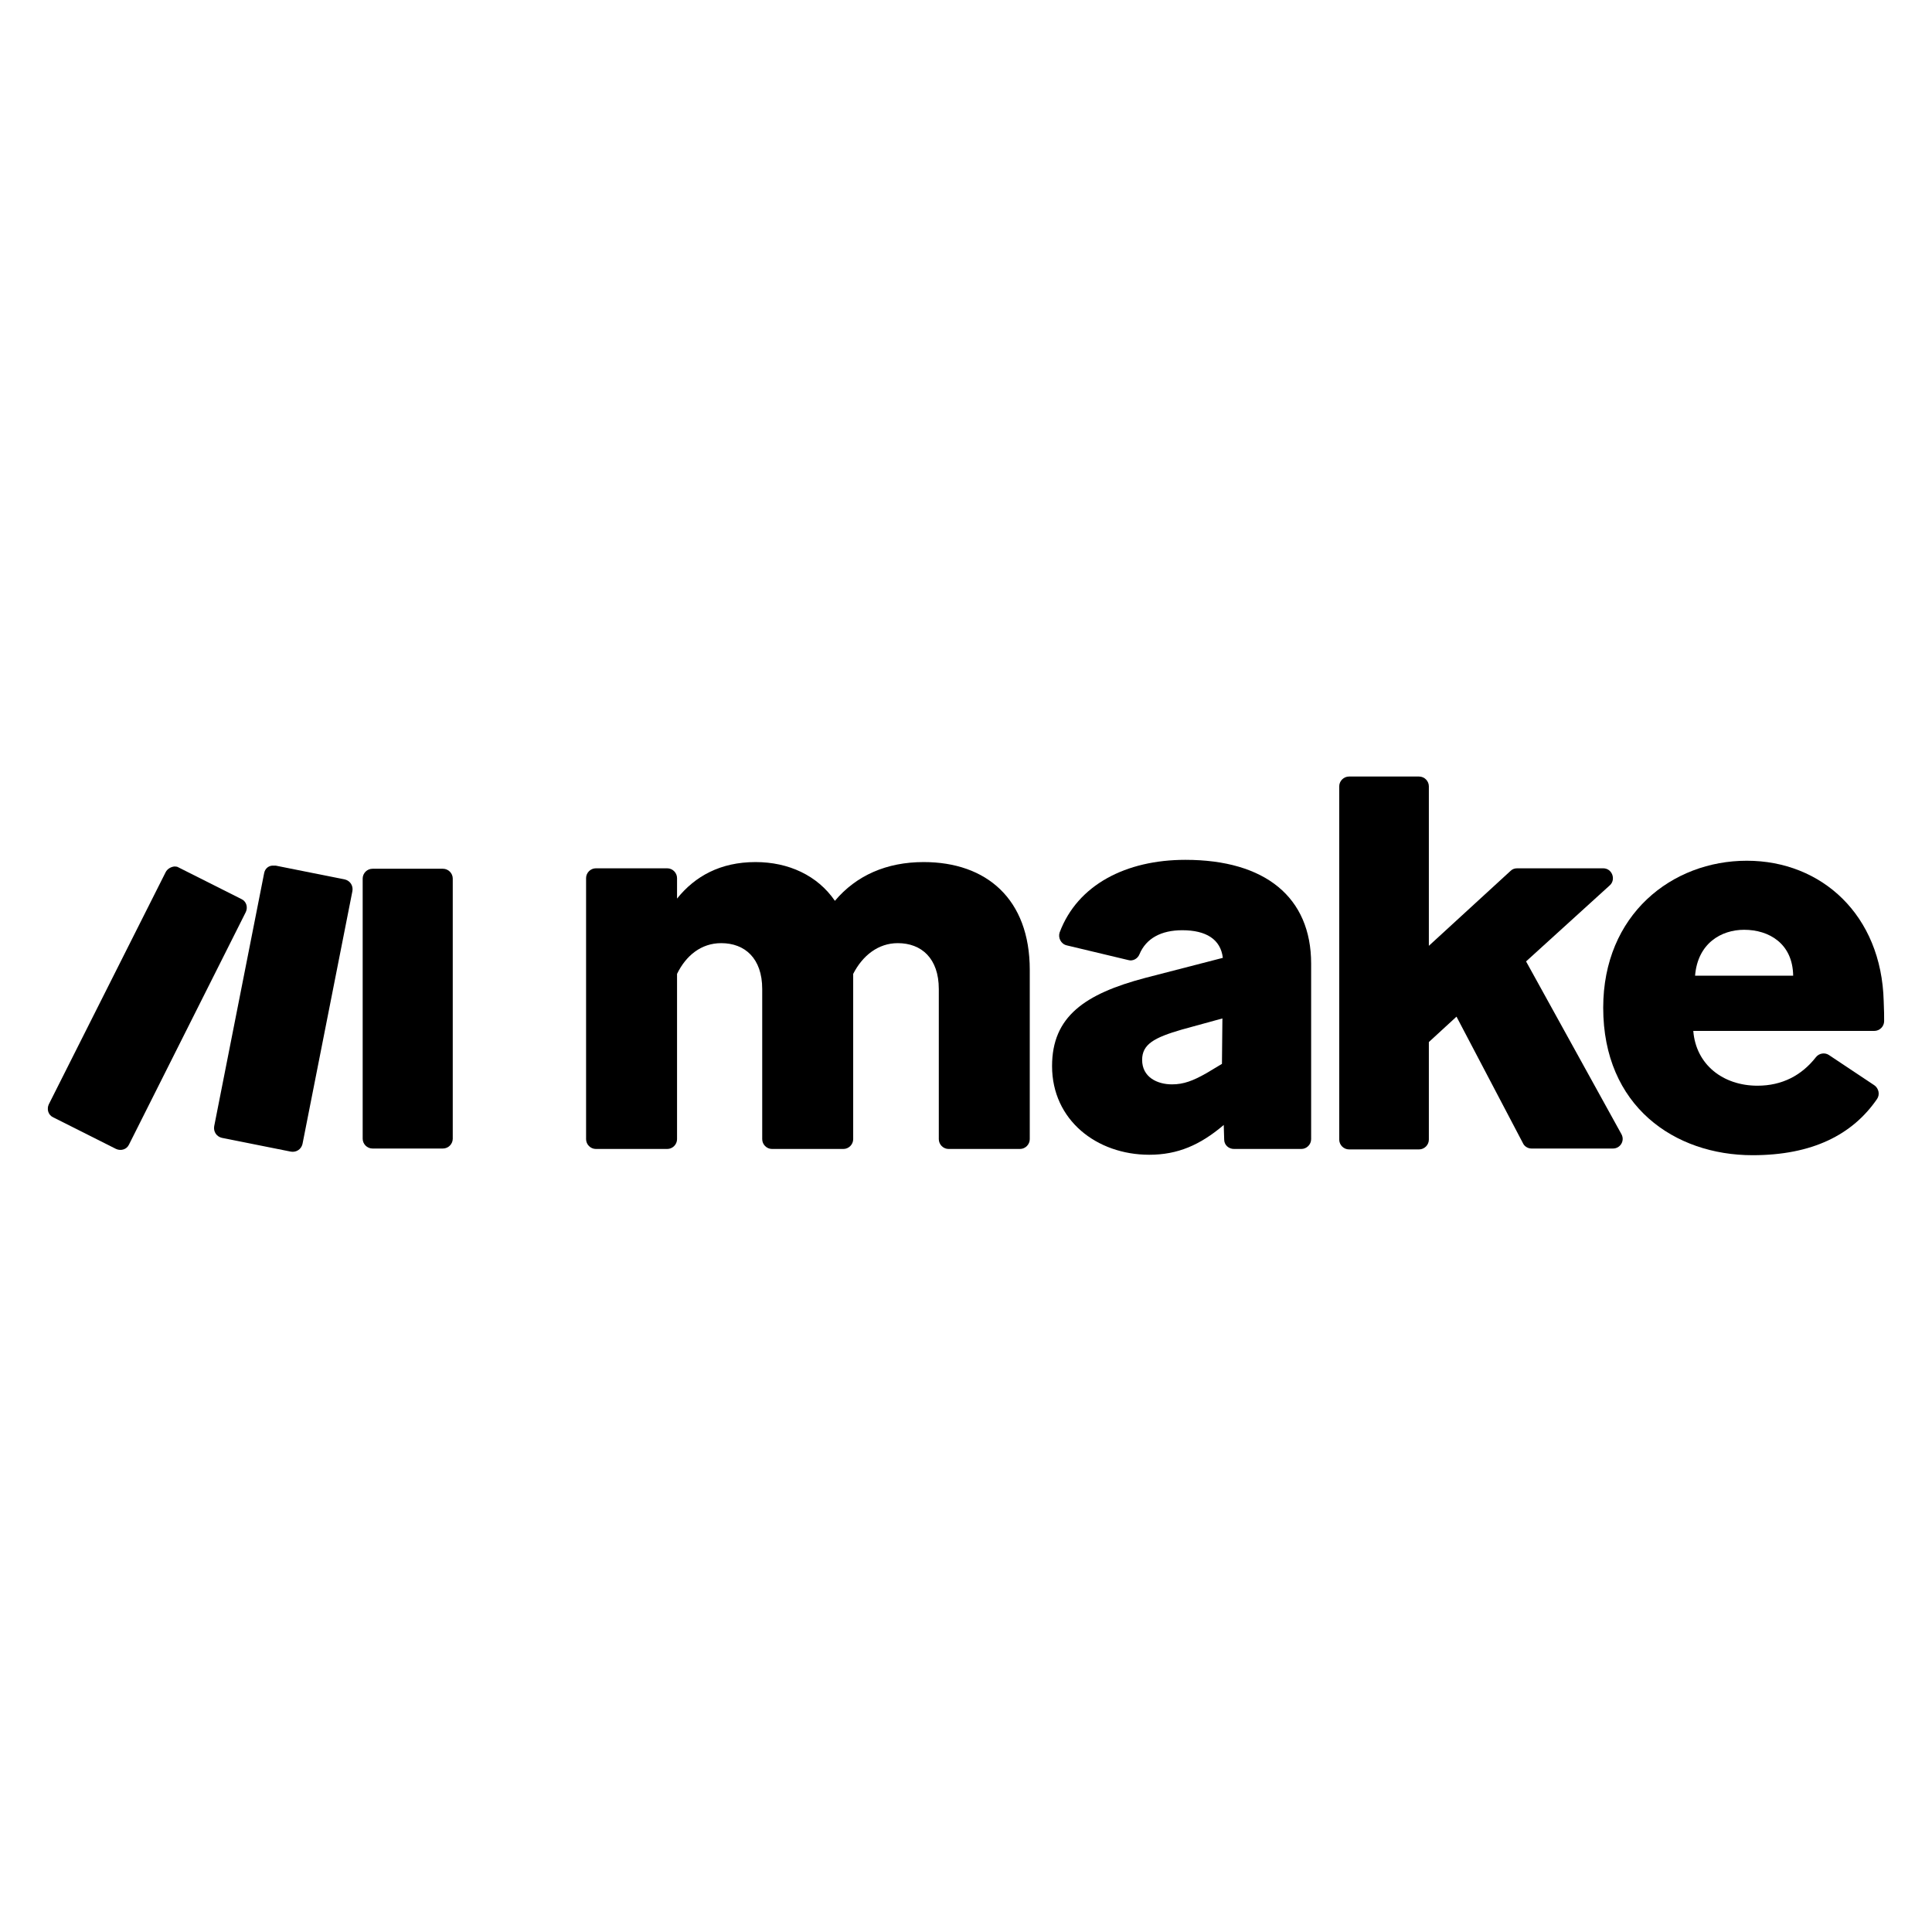 <svg version="1.2" preserveAspectRatio="xMidYMid meet" height="2048" viewBox="0 0 1536 1536" zoomAndPan="magnify" width="2048" xmlns:xlink="http://www.w3.org/1999/xlink" xmlns="http://www.w3.org/2000/svg"><defs><clipPath id="fa21e9edff"><path d="M 836 683 L 1043 683 L 1043 918.645 L 836 918.645 Z M 836 683"></path></clipPath><clipPath id="afac789c81"><path d="M 1064 617.145 L 1291 617.145 L 1291 914 L 1064 914 Z M 1064 617.145"></path></clipPath><clipPath id="442a566747"><path d="M 1274 684 L 1498 684 L 1498 918.645 L 1274 918.645 Z M 1274 684"></path></clipPath><clipPath id="550add3118"><path d="M 288 690 L 360 690 L 360 914 L 288 914 Z M 288 690"></path></clipPath><clipPath id="1f25780435"><path d="M 296.141 690.684 L 352.152 690.684 C 356.406 690.684 359.953 694.223 359.953 698.477 L 359.953 905.316 C 359.953 909.566 356.406 913.109 352.152 913.109 L 296.141 913.109 C 291.887 913.109 288.34 909.566 288.34 905.316 L 288.34 698.477 C 288.34 694.223 291.887 690.684 296.141 690.684 Z M 296.141 690.684"></path></clipPath><clipPath id="5a8ae8029f"><path d="M 38.051 688.203 L 197 688.203 L 197 914.879 L 38.051 914.879 Z M 38.051 688.203"></path></clipPath><clipPath id="550baf016e"><path d="M 131.645 693.516 L 38.762 878.043 C 36.988 881.941 38.406 886.543 42.305 888.316 L 92.293 913.461 C 96.191 915.234 100.801 913.816 102.574 909.922 L 195.457 725.039 C 197.23 721.141 195.812 716.539 191.91 714.766 L 141.926 689.621 C 140.859 688.91 139.797 688.91 138.379 688.91 C 135.898 689.266 133.062 690.684 131.645 693.516"></path></clipPath><clipPath id="a1311275ed"><path d="M 170 688 L 281 688 L 281 916 L 170 916 Z M 170 688"></path></clipPath><clipPath id="c3d25b255f"><path d="M 209.992 694.223 L 170.285 895.398 C 169.578 899.648 172.059 903.543 176.312 904.605 L 231.262 915.586 C 235.516 916.297 239.418 913.816 240.48 909.566 L 280.188 708.391 C 280.895 704.141 278.414 700.246 274.16 699.184 L 219.211 688.203 C 218.855 688.203 218.145 688.203 217.793 688.203 C 213.891 687.848 210.699 690.328 209.992 694.223"></path></clipPath></defs><g id="fd3e4c7f0e"><path d="M 538.273 774.27 L 538.273 905.668 C 538.273 909.918 534.727 913.461 530.473 913.461 L 473.75 913.461 C 469.496 913.461 465.953 909.918 465.953 905.668 L 465.953 698.121 C 465.953 693.871 469.496 690.328 473.75 690.328 L 530.473 690.328 C 534.727 690.328 538.273 693.871 538.273 698.121 L 538.273 714.414 C 552.453 696.703 572.66 685.371 600.668 685.371 C 626.902 685.371 649.945 695.996 663.773 716.184 C 680.789 695.996 704.895 685.371 734.32 685.371 C 784.309 685.371 818.695 714.766 818.695 771.082 L 818.695 905.668 C 818.695 909.922 815.148 913.461 810.895 913.461 L 754.172 913.461 C 749.918 913.461 746.375 909.922 746.375 905.668 L 746.375 786.312 C 746.375 761.871 732.547 749.832 713.758 749.832 C 698.16 749.832 685.75 759.746 678.309 774.27 L 678.309 905.668 C 678.309 909.922 674.762 913.461 670.508 913.461 L 613.785 913.461 C 609.531 913.461 605.984 909.922 605.984 905.668 L 605.984 786.312 C 605.984 761.871 592.16 749.832 573.371 749.832 C 557.418 749.832 545.363 759.746 538.273 774.27" style="stroke:none;fill-rule:nonzero;fill:#000000;fill-opacity:1;"></path><g clip-path="url(#fa21e9edff)" clip-rule="nonzero"><path d="M 913.707 918.066 C 871.871 918.066 836.422 890.441 836.422 847.586 C 836.422 808.27 862.301 790.207 910.516 777.457 L 972.199 761.52 C 970.43 746.645 958.73 739.559 939.938 739.559 C 923.277 739.559 911.223 745.934 905.906 758.684 C 904.488 762.227 900.59 764.352 897.043 763.289 L 848.121 751.602 C 843.512 750.539 841.031 745.582 842.449 741.332 C 856.629 703.434 895.27 683.598 942.422 683.598 C 1005.879 683.598 1042.395 713.352 1042.395 766.121 L 1042.395 905.668 C 1042.395 909.922 1038.848 913.461 1034.594 913.461 L 981.062 913.461 C 976.809 913.461 973.266 910.273 973.266 906.023 L 972.91 894.336 L 972.555 894.691 C 954.121 910.273 936.395 918.066 913.707 918.066 M 931.785 862.105 C 941.004 862.105 948.449 859.273 959.082 853.25 L 971.492 845.812 L 971.848 809.688 L 939.586 818.543 C 917.605 824.918 908.031 830.23 908.031 842.625 C 908.031 856.438 920.086 862.105 931.785 862.105" style="stroke:none;fill-rule:nonzero;fill:#000000;fill-opacity:1;"></path></g><g clip-path="url(#afac789c81)" clip-rule="nonzero"><path d="M 1157.965 808.27 L 1135.988 828.457 L 1135.988 906.023 C 1135.988 910.273 1132.441 913.816 1128.188 913.816 L 1072.527 913.816 C 1068.273 913.816 1064.73 910.273 1064.73 906.023 L 1064.73 625.16 C 1064.73 620.91 1068.273 617.367 1072.527 617.367 L 1128.188 617.367 C 1132.441 617.367 1135.988 620.91 1135.988 625.16 L 1135.988 751.957 L 1200.863 692.453 C 1202.281 691.035 1204.055 690.328 1206.18 690.328 L 1274.602 690.328 C 1281.691 690.328 1284.883 699.184 1279.922 703.789 L 1213.27 764.352 L 1289.137 901.773 C 1291.973 907.086 1288.074 913.109 1282.402 913.109 L 1217.523 913.109 C 1214.688 913.109 1211.852 911.336 1210.789 908.855 Z M 1157.965 808.27" style="stroke:none;fill-rule:nonzero;fill:#000000;fill-opacity:1;"></path></g><g clip-path="url(#442a566747)" clip-rule="nonzero"><path d="M 1393.363 918.422 C 1331.324 918.422 1274.602 879.461 1274.602 801.188 C 1274.602 727.164 1329.199 684.309 1388.758 684.309 C 1448.316 684.309 1495.82 727.516 1497.594 795.875 C 1497.945 802.957 1497.945 808.27 1497.945 811.812 C 1497.945 816.062 1494.402 819.605 1490.148 819.605 L 1346.215 819.605 C 1348.34 846.523 1369.969 863.168 1397.266 863.168 C 1416.762 863.168 1432.363 855.023 1443.707 840.5 C 1446.188 837.312 1450.797 836.605 1453.988 838.73 L 1490.148 862.812 C 1493.691 865.293 1494.758 870.25 1492.273 873.793 C 1472.777 902.129 1440.871 918.422 1393.363 918.422 M 1347.633 775.688 L 1425.625 775.688 C 1425.27 750.184 1406.48 739.207 1386.629 739.207 C 1368.551 739.207 1349.758 749.832 1347.633 775.688" style="stroke:none;fill-rule:nonzero;fill:#000000;fill-opacity:1;"></path></g><g clip-path="url(#550add3118)" clip-rule="nonzero"><g clip-path="url(#1f25780435)" clip-rule="nonzero"><path d="M 216.219 717.133 L 351.273 667.379 L 431.984 886.051 L 296.93 935.805 Z M 216.219 717.133" style="stroke:none;fill-rule:nonzero;fill:#000000;fill-opacity:1;"></path></g></g><g clip-path="url(#5a8ae8029f)" clip-rule="nonzero"><g clip-path="url(#550baf016e)" clip-rule="nonzero"><path d="M -45.488 724.758 L 172.535 630.598 L 280.43 879.949 L 62.406 974.113 Z M -45.488 724.758" style="stroke:none;fill-rule:nonzero;fill:#000000;fill-opacity:1;"></path></g></g><g clip-path="url(#a1311275ed)" clip-rule="nonzero"><g clip-path="url(#c3d25b255f)" clip-rule="nonzero"><path d="M 95.262 714.906 L 267.59 651.52 L 355.043 888.828 L 182.719 952.215 Z M 95.262 714.906" style="stroke:none;fill-rule:nonzero;fill:#000000;fill-opacity:1;"></path></g></g></g></svg>